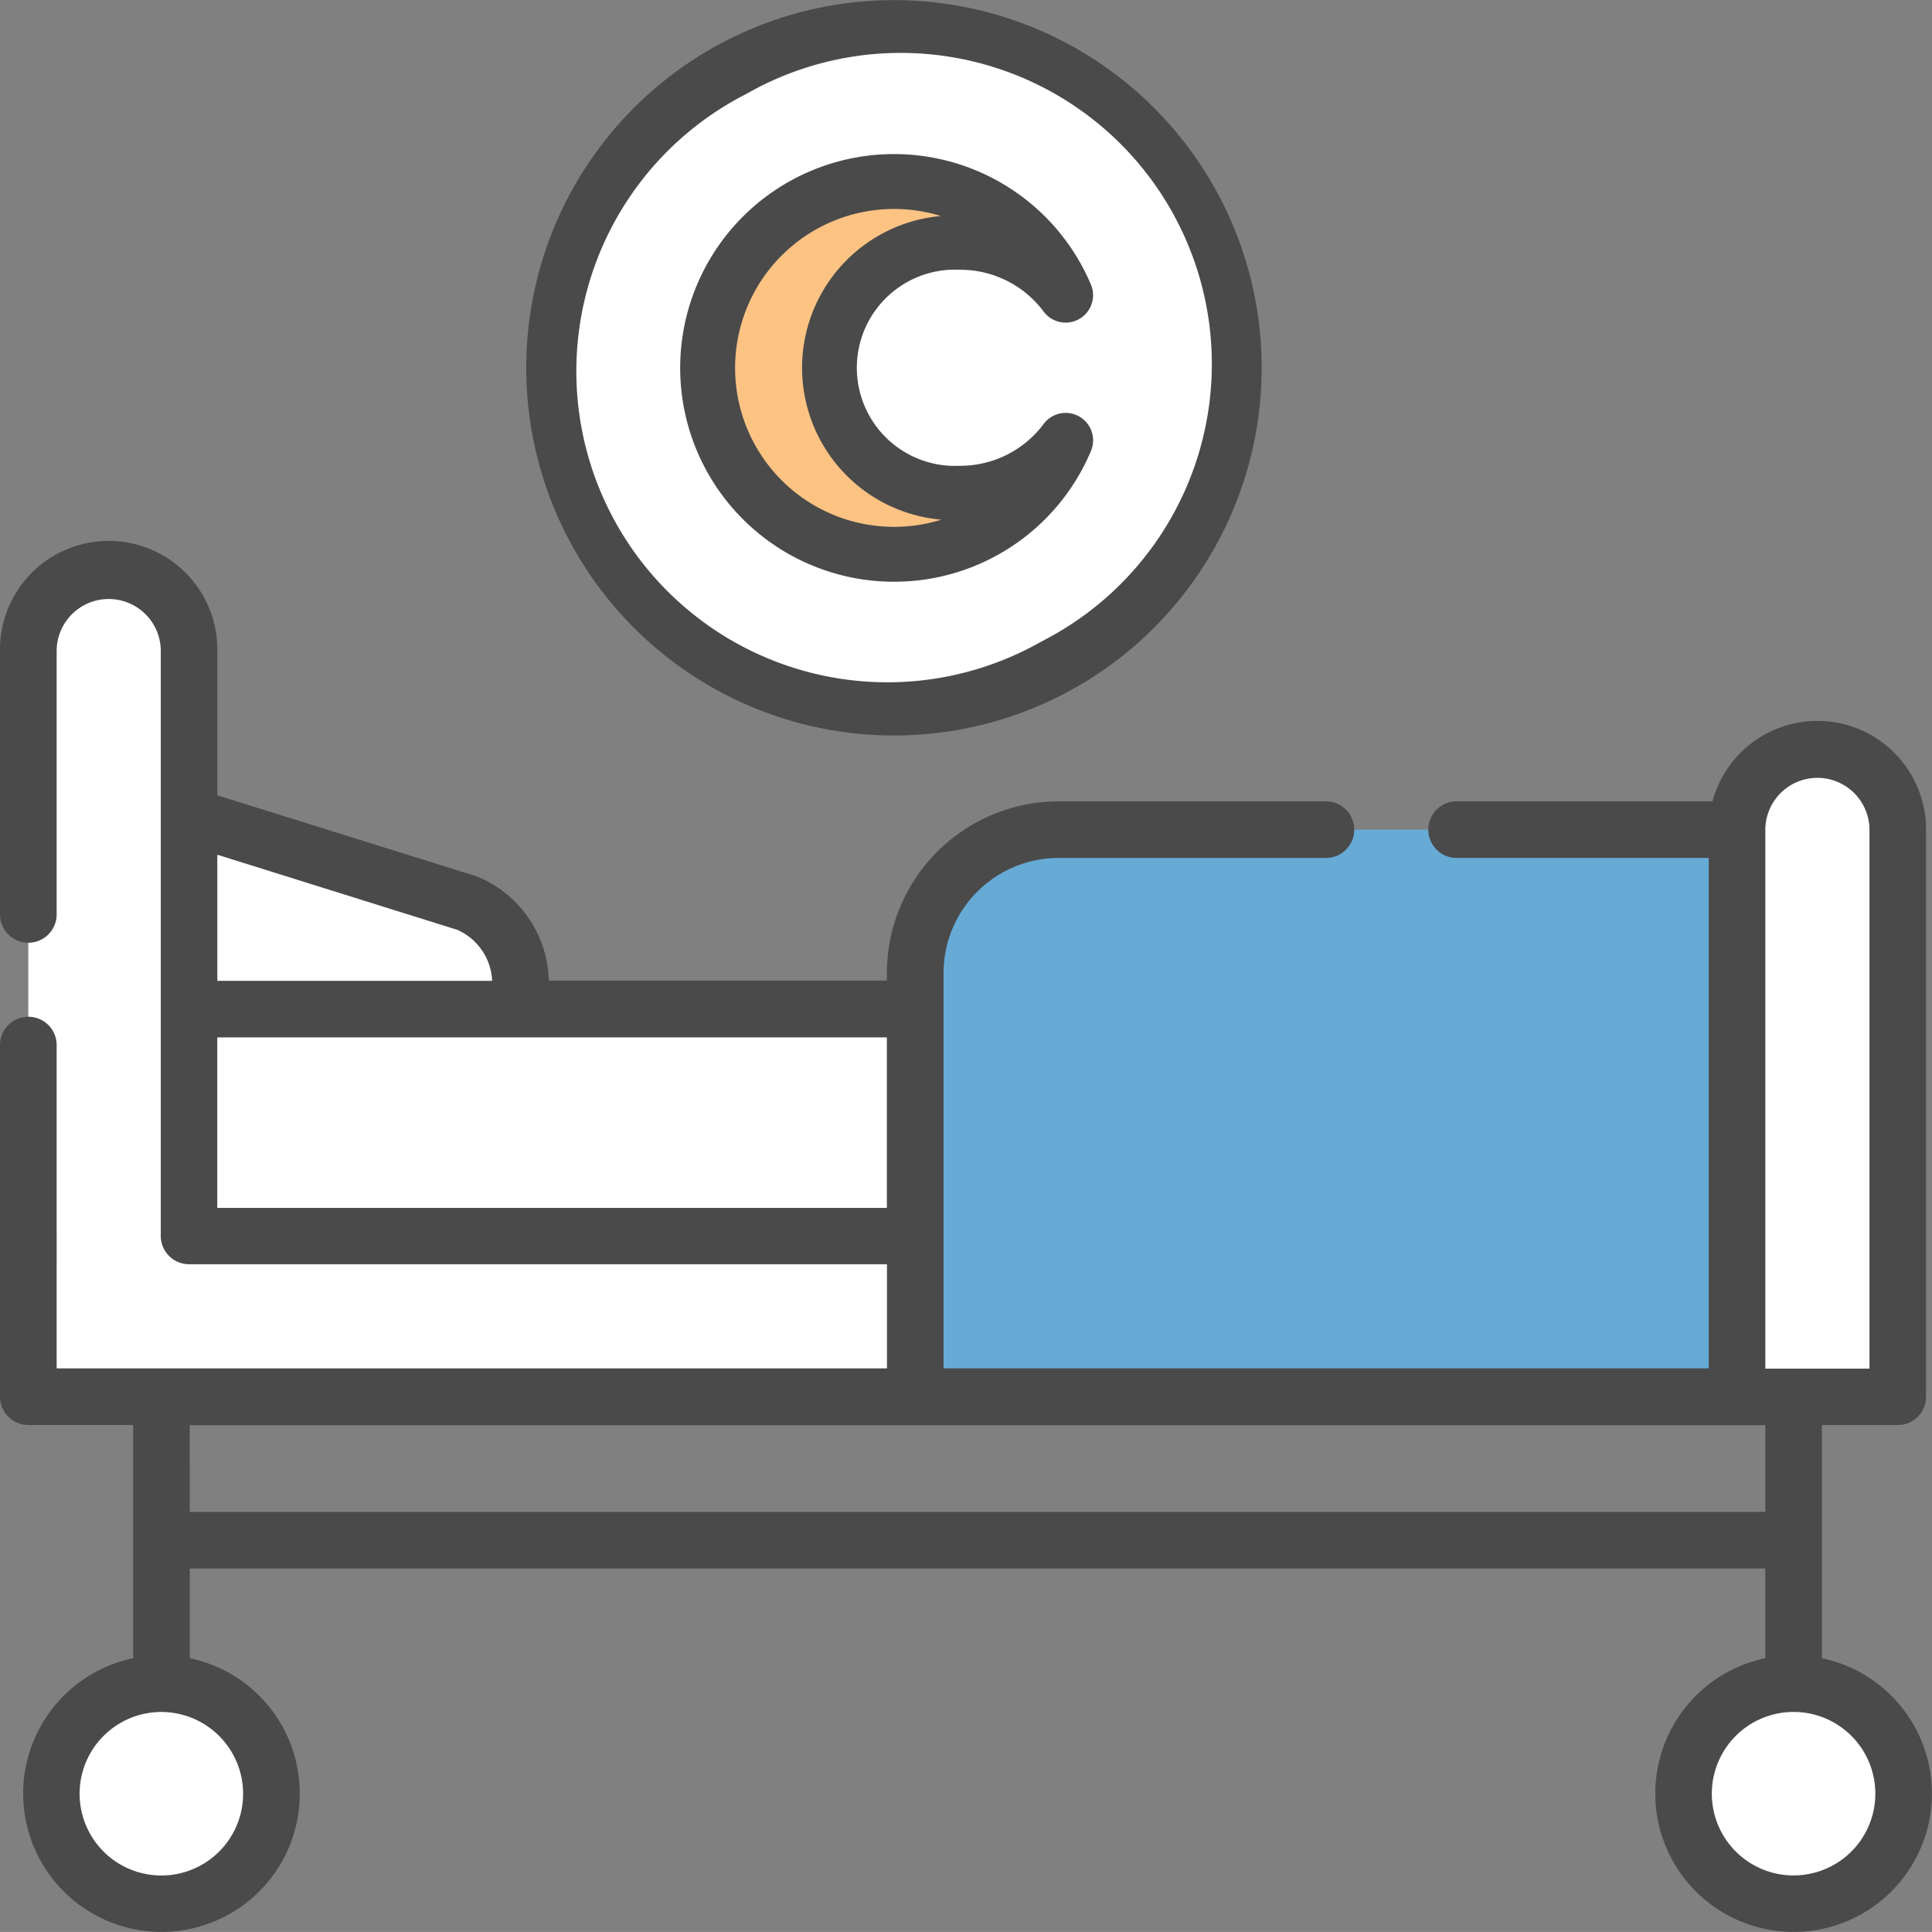 <svg xmlns="http://www.w3.org/2000/svg" xmlns:xlink="http://www.w3.org/1999/xlink" width="88.002" height="88" viewBox="0 0 88.002 88"><rect x="0" y="0" width="88.002" height="88" fill="#808080" stroke="none"/><defs><style>.a{fill:none;}.b{clip-path:url(#a);}.c{fill:#fff;}.c,.d,.f{fill-rule:evenodd;}.d{fill:#66aad6;}.e{fill:#4a4a4a;}.f{fill:#fdc383;}</style><clipPath id="a"><rect class="a" width="88.002" height="88" transform="translate(916.19 495.682)"/></clipPath></defs><g transform="translate(-829.19 -480.682)"><g transform="translate(-87 -15)"><g class="b"><path class="c" d="M937.47,536.815,924.8,532.86l-1.714,12.149,16.635-3.372a3.95,3.95,0,0,0-2.252-4.823Z"/><path class="c" d="M957.879,541.637H924.8l-3.094,8.219,3.094,5.218,33.077-3.1,2.84-5.592Z"/><path class="c" d="M957.88,551.982H924.8v-26.7a3.661,3.661,0,0,0-7.322,0h0v34.025h40.4l2.84-3.661Z"/><path class="d" d="M964.408,533.473A6.55,6.55,0,0,0,957.879,540v19.3h37.437v-25.83Z"/><path class="c" d="M1002.634,559.3V533.473a3.661,3.661,0,1,0-7.322,0V559.3h7.322Z"/><path class="c" d="M956.911,528.3a15.861,15.861,0,1,0-15.864-15.859A15.861,15.861,0,0,0,956.911,528.3h0"/><path class="c" d="M928.559,577.377a5.014,5.014,0,1,0-5.015,5.013h0a5.015,5.015,0,0,0,5.014-5.013"/><path class="c" d="M1002.9,577.357a5.011,5.011,0,1,0,0,.044Z"/><path class="e" d="M952,528.448a16.748,16.748,0,1,0-2.952-30.8h0a16.747,16.747,0,0,0,2.952,30.8Zm-1.744-28.528h0A14.171,14.171,0,1,1,963.824,524.8q-.059.033-.117.063h0l-.153.081A14.171,14.171,0,1,1,950.107,500l.153-.081"/><path class="f" d="M964.73,515.74a8.485,8.485,0,1,1,0-6.61,5.975,5.975,0,0,0-4.83-2.41,5.719,5.719,0,1,0,0,11.43A5.961,5.961,0,0,0,964.73,515.74Z"/><path class="e" d="M999.178,571.211V560.592h3.455a1.29,1.29,0,0,0,1.29-1.291h0V533.472a4.95,4.95,0,0,0-9.73-1.289H982.575a1.289,1.289,0,0,0-.075,2.577h11.522v23.251H959.168V540a5.245,5.245,0,0,1,5.239-5.239h12.215a1.289,1.289,0,0,0,0-2.577H964.407A7.826,7.826,0,0,0,956.589,540v.347h-15.4a5.262,5.262,0,0,0-3.225-4.722c-.035-.015-.072-.028-.109-.04l-11.765-3.676V525.27a4.95,4.95,0,0,0-9.9,0v12.063a1.29,1.29,0,0,0,2.581,0h0V525.27a2.372,2.372,0,0,1,4.742,0h0v26.707a1.291,1.291,0,0,0,1.29,1.291h31.788v4.742h-37.82V543.285a1.29,1.29,0,0,0-2.581,0V559.3a1.29,1.29,0,0,0,1.291,1.29h4.775v10.623a6.3,6.3,0,1,0,2.579,0v-4.088H996.6v4.088a6.3,6.3,0,1,0,2.577,0m-.207-40.1a2.374,2.374,0,0,1,2.374,2.37v24.54H996.6v-24.54a2.372,2.372,0,0,1,2.369-2.37m-61.948,6.923a2.67,2.67,0,0,1,1.586,2.322H926.089v-5.744Zm-10.935,4.9h30.5V550.7h-30.5Zm1.178,34.451a3.724,3.724,0,1,1-3.725-3.725h0a3.729,3.729,0,0,1,3.725,3.725M924.832,560.6H996.6v3.949H924.834Zm73.055,20.508a3.724,3.724,0,1,1,3.724-3.724h0a3.723,3.723,0,0,1-3.724,3.723"/><path class="e" d="M956.91,522.18a9.74,9.74,0,1,1,8.971-13.538,1.25,1.25,0,0,1-2.158,1.227,4.739,4.739,0,0,0-3.823-1.9,4.47,4.47,0,1,0,0,8.93,4.739,4.739,0,0,0,3.823-1.9,1.25,1.25,0,0,1,2.159,1.226A9.726,9.726,0,0,1,956.91,522.18Zm0-16.98a7.24,7.24,0,1,0,2.155,14.153,6.943,6.943,0,0,1-.019-13.832A7.269,7.269,0,0,0,956.91,505.2Z"/></g></g></g></svg>